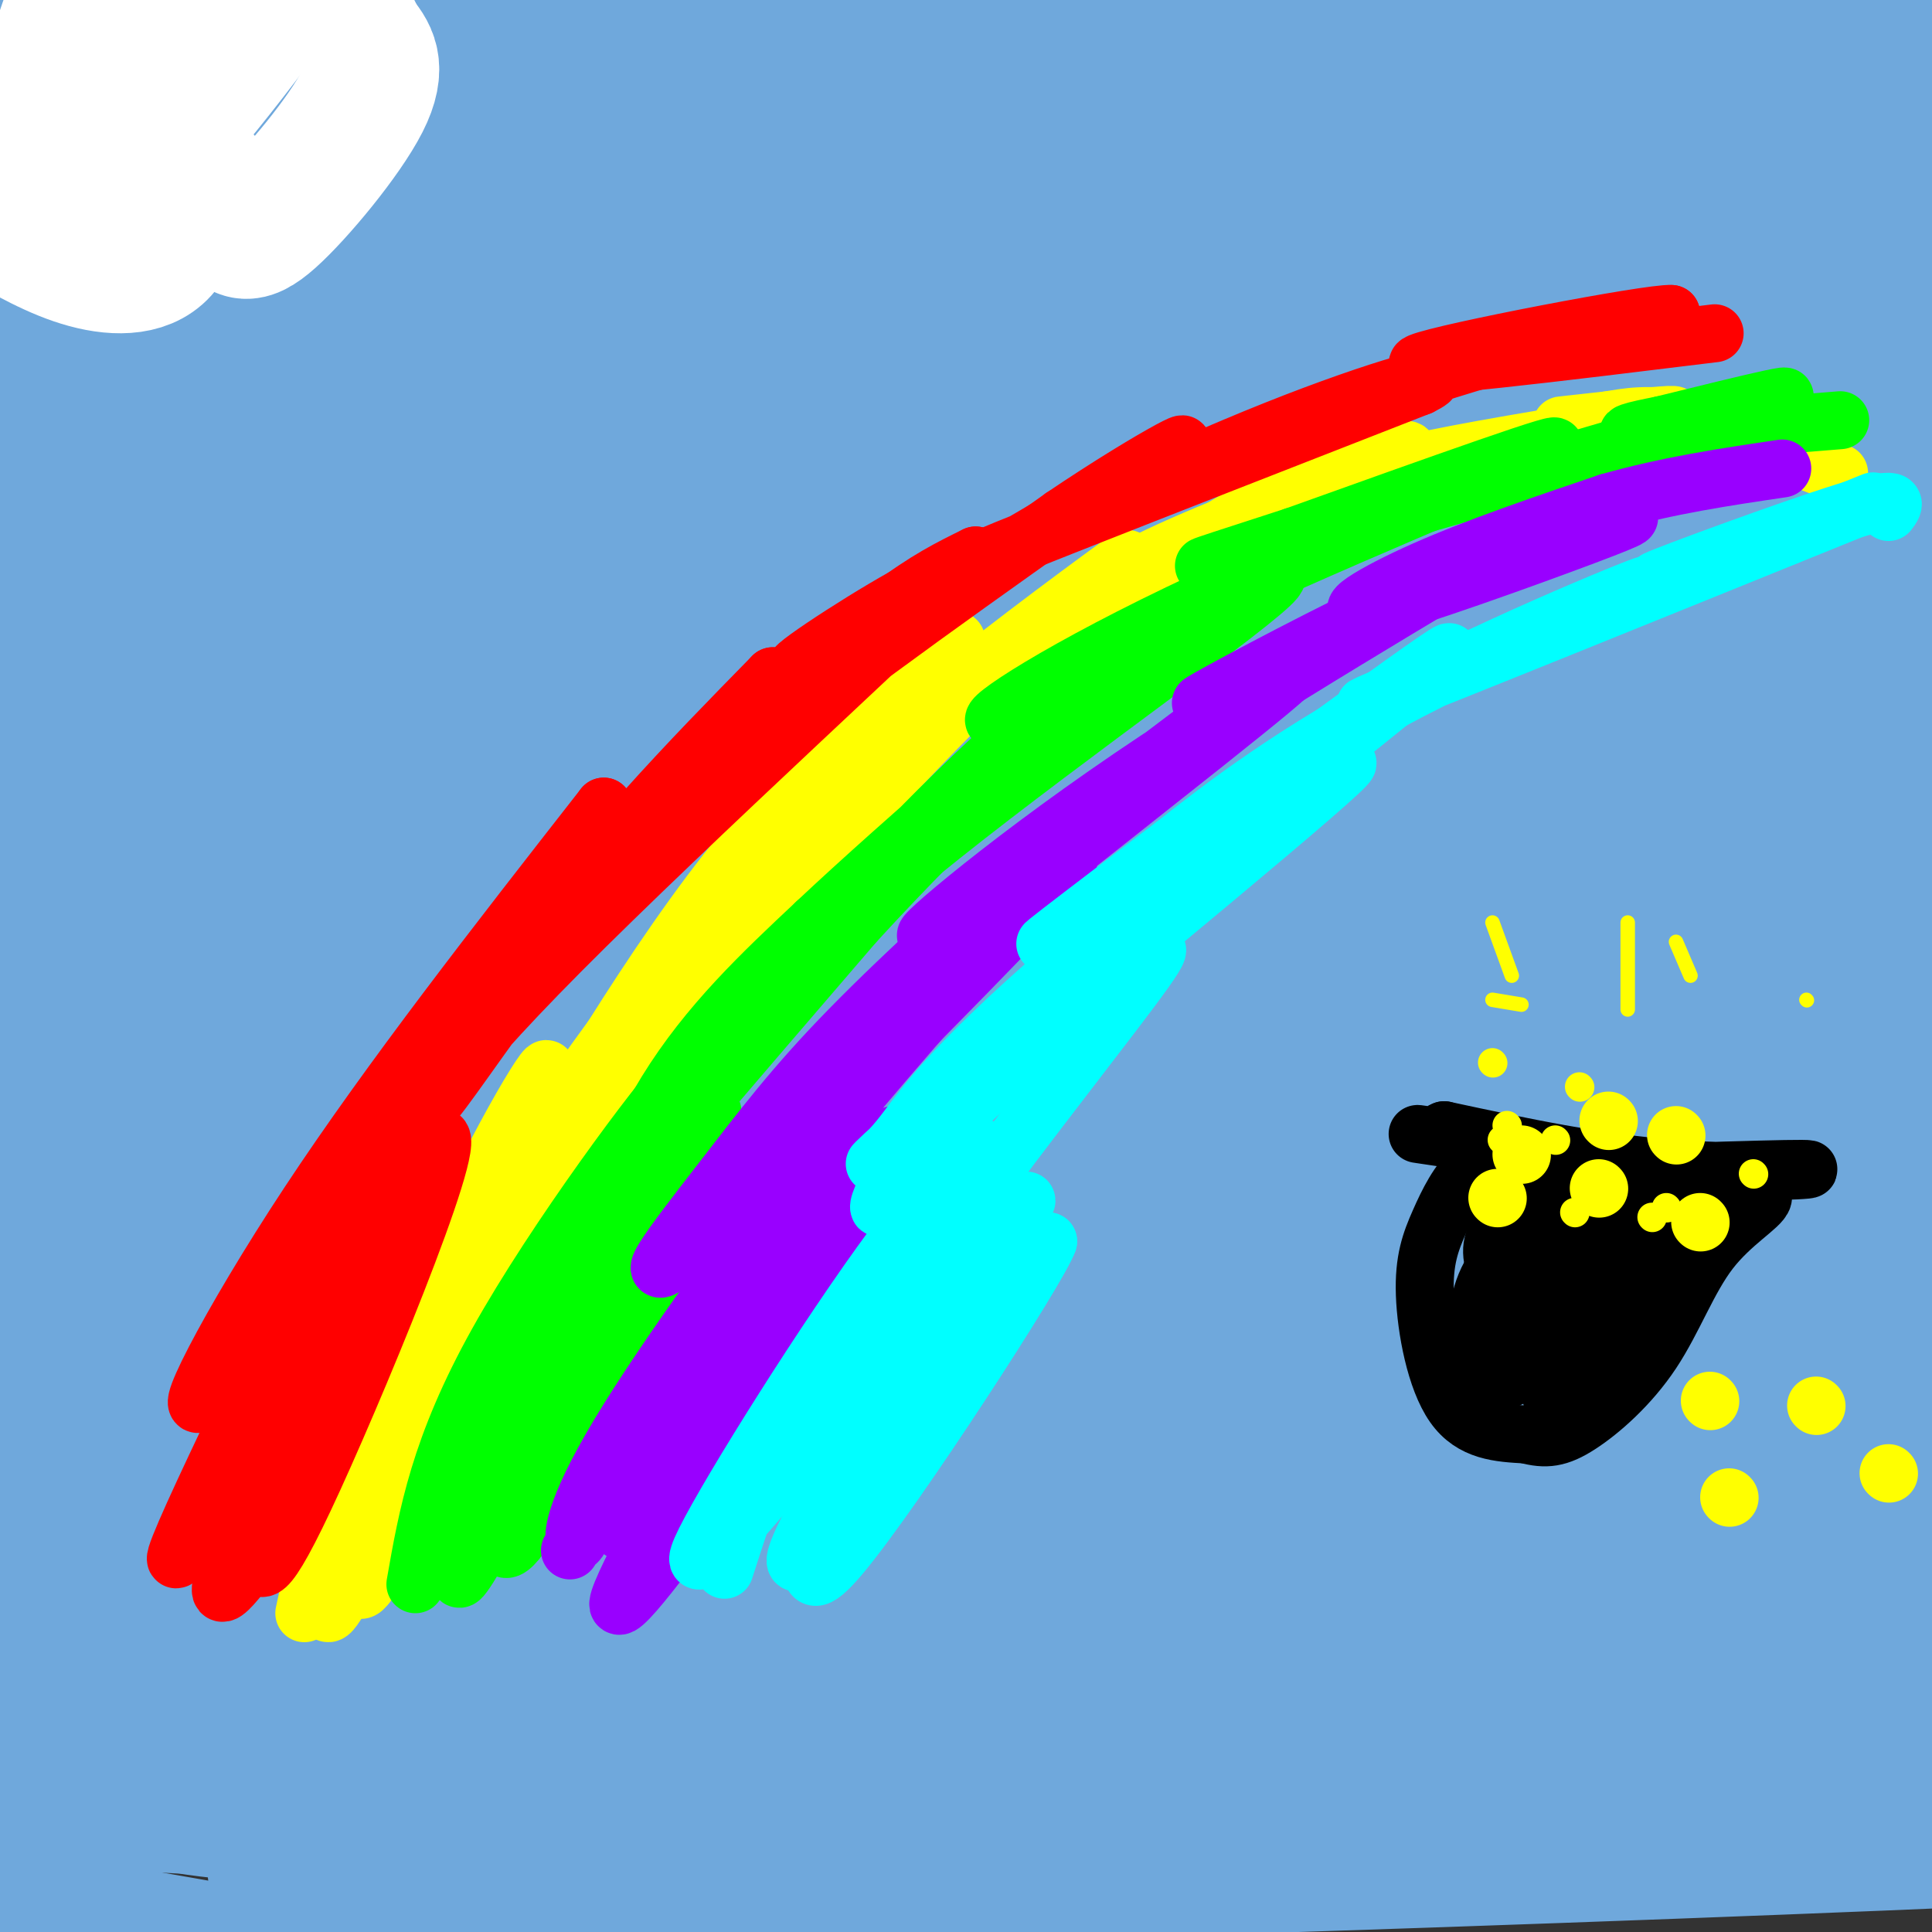 <svg viewBox='0 0 400 400' version='1.1' xmlns='http://www.w3.org/2000/svg' xmlns:xlink='http://www.w3.org/1999/xlink'><rect x="0" y="0" width="400" height="400" fill="#333333" stroke="none"/><g fill='none' stroke='#6fa8dc' stroke-width='28' stroke-linecap='round' stroke-linejoin='round'><path d='M54,366c-3.434,2.810 -6.869,5.620 0,8c6.869,2.380 24.040,4.330 16,8c-8.040,3.670 -41.293,9.061 45,8c86.293,-1.061 292.130,-8.573 329,-11c36.870,-2.427 -95.227,0.231 -180,-5c-84.773,-5.231 -122.221,-18.352 -153,-21c-30.779,-2.648 -54.890,5.176 -79,13'/><path d='M32,366c-12.053,4.867 -2.686,10.533 63,11c65.686,0.467 187.689,-4.267 244,-6c56.311,-1.733 46.929,-0.467 54,1c7.071,1.467 30.597,3.135 23,4c-7.597,0.865 -46.315,0.928 -108,-4c-61.685,-4.928 -146.335,-14.845 -201,-19c-54.665,-4.155 -79.344,-2.547 -91,0c-11.656,2.547 -10.289,6.033 -10,9c0.289,2.967 -0.499,5.414 -1,7c-0.501,1.586 -0.715,2.310 5,3c5.715,0.690 17.357,1.345 29,2'/><path d='M39,374c40.239,2.361 126.336,7.265 188,8c61.664,0.735 98.896,-2.699 106,-6c7.104,-3.301 -15.919,-6.469 -41,-10c-25.081,-3.531 -52.221,-7.424 -72,-10c-19.779,-2.576 -32.199,-3.835 -75,0c-42.801,3.835 -115.985,12.763 -145,19c-29.015,6.237 -13.861,9.782 -5,13c8.861,3.218 11.431,6.109 14,9'/><path d='M9,397c11.460,3.031 33.109,6.109 47,9c13.891,2.891 20.025,5.593 71,-1c50.975,-6.593 146.790,-22.483 194,-30c47.210,-7.517 45.816,-6.661 67,-4c21.184,2.661 64.946,7.126 46,3c-18.946,-4.126 -100.599,-16.843 -124,-21c-23.401,-4.157 11.449,0.247 -39,-3c-50.449,-3.247 -186.198,-14.143 -241,-18c-54.802,-3.857 -28.658,-0.673 -21,2c7.658,2.673 -3.171,4.837 -14,7'/><path d='M-5,341c35.336,-0.470 130.677,-5.143 172,-8c41.323,-2.857 28.628,-3.896 83,0c54.372,3.896 175.810,12.728 168,12c-7.810,-0.728 -144.869,-11.015 -227,-20c-82.131,-8.985 -109.334,-16.666 -131,-22c-21.666,-5.334 -37.795,-8.321 -50,-12c-12.205,-3.679 -20.487,-8.051 -16,-9c4.487,-0.949 21.744,1.526 39,4'/><path d='M33,286c71.314,4.753 230.099,14.636 307,20c76.901,5.364 71.918,6.208 70,8c-1.918,1.792 -0.772,4.532 16,8c16.772,3.468 49.169,7.664 -42,6c-91.169,-1.664 -305.906,-9.190 -368,-13c-62.094,-3.810 28.453,-3.905 119,-4'/><path d='M135,311c32.178,-1.457 53.123,-3.100 129,4c75.877,7.100 206.685,22.944 181,15c-25.685,-7.944 -207.864,-39.676 -307,-61c-99.136,-21.324 -115.229,-32.241 -137,-37c-21.771,-4.759 -49.220,-3.360 5,3c54.220,6.360 190.110,17.680 326,29'/><path d='M332,264c59.202,5.296 44.208,4.035 53,7c8.792,2.965 41.371,10.157 51,14c9.629,3.843 -3.691,4.339 -23,4c-19.309,-0.339 -44.606,-1.511 -67,-4c-22.394,-2.489 -41.884,-6.293 -94,-10c-52.116,-3.707 -136.859,-7.318 -188,-12c-51.141,-4.682 -68.679,-10.437 -71,-11c-2.321,-0.563 10.574,4.066 22,7c11.426,2.934 21.384,4.175 71,5c49.616,0.825 138.890,1.236 203,6c64.110,4.764 103.055,13.882 142,23'/><path d='M431,293c16.521,3.271 -13.175,-0.053 -42,-5c-28.825,-4.947 -56.777,-11.518 -101,-22c-44.223,-10.482 -104.715,-24.874 -151,-38c-46.285,-13.126 -78.363,-24.984 -97,-30c-18.637,-5.016 -23.835,-3.190 -23,-1c0.835,2.190 7.702,4.744 17,8c9.298,3.256 21.028,7.213 46,11c24.972,3.787 63.185,7.404 126,10c62.815,2.596 150.233,4.170 190,6c39.767,1.830 31.884,3.915 24,6'/><path d='M420,238c6.479,2.460 10.677,5.610 -32,0c-42.677,-5.610 -132.228,-19.978 -210,-30c-77.772,-10.022 -143.764,-15.697 -176,-17c-32.236,-1.303 -30.718,1.764 73,17c103.718,15.236 309.634,42.639 371,50c61.366,7.361 -21.817,-5.319 -105,-18'/><path d='M341,240c-54.517,-7.861 -138.311,-18.514 -207,-25c-68.689,-6.486 -122.274,-8.803 -139,-7c-16.726,1.803 3.406,7.728 69,8c65.594,0.272 176.648,-5.109 244,-7c67.352,-1.891 91.002,-0.290 106,1c14.998,1.290 21.346,2.270 21,4c-0.346,1.730 -7.384,4.208 -40,1c-32.616,-3.208 -90.808,-12.104 -149,-21'/><path d='M246,194c-80.386,-5.412 -206.851,-8.443 -241,-11c-34.149,-2.557 24.018,-4.641 84,-7c59.982,-2.359 121.779,-4.993 184,-6c62.221,-1.007 124.867,-0.386 157,2c32.133,2.386 33.752,6.539 -38,3c-71.752,-3.539 -216.876,-14.769 -362,-26'/><path d='M30,149c-77.347,-5.462 -89.713,-6.117 -18,-3c71.713,3.117 227.506,10.006 303,15c75.494,4.994 70.690,8.094 73,10c2.310,1.906 11.735,2.618 18,5c6.265,2.382 9.370,6.432 8,10c-1.370,3.568 -7.215,6.653 -48,4c-40.785,-2.653 -116.510,-11.044 -183,-15c-66.490,-3.956 -123.745,-3.478 -181,-3'/><path d='M2,172c25.928,3.288 181.250,13.009 259,19c77.750,5.991 77.930,8.252 104,16c26.070,7.748 78.029,20.984 60,15c-18.029,-5.984 -106.046,-31.188 -201,-48c-94.954,-16.812 -196.844,-25.232 -220,-28c-23.156,-2.768 32.422,0.116 88,3'/><path d='M92,149c83.785,5.582 249.246,18.037 297,19c47.754,0.963 -22.201,-9.565 -97,-17c-74.799,-7.435 -154.443,-11.777 -190,-14c-35.557,-2.223 -27.025,-2.328 -47,-7c-19.975,-4.672 -68.455,-13.912 -51,-13c17.455,0.912 100.844,11.975 173,19c72.156,7.025 133.078,10.013 194,13'/><path d='M371,149c54.781,3.254 94.733,4.887 48,1c-46.733,-3.887 -180.153,-13.296 -250,-20c-69.847,-6.704 -76.122,-10.702 -112,-16c-35.878,-5.298 -101.359,-11.894 -50,-11c51.359,0.894 219.558,9.279 313,16c93.442,6.721 112.126,11.777 115,13c2.874,1.223 -10.063,-1.389 -23,-4'/><path d='M412,128c-17.525,-2.994 -49.836,-8.480 -68,-12c-18.164,-3.520 -22.179,-5.073 -78,-7c-55.821,-1.927 -163.446,-4.227 -218,-7c-54.554,-2.773 -56.035,-6.021 -54,-7c2.035,-0.979 7.586,0.309 8,2c0.414,1.691 -4.310,3.784 60,4c64.310,0.216 197.655,-1.445 273,1c75.345,2.445 92.690,8.996 75,7c-17.690,-1.996 -70.417,-12.537 -148,-19c-77.583,-6.463 -180.024,-8.846 -228,-11c-47.976,-2.154 -41.488,-4.077 -35,-6'/><path d='M-1,73c33.705,-0.549 135.468,1.079 228,5c92.532,3.921 175.833,10.133 108,7c-67.833,-3.133 -286.801,-15.613 -316,-20c-29.199,-4.387 131.372,-0.682 218,2c86.628,2.682 99.314,4.341 112,6'/><path d='M349,73c38.538,3.299 78.882,8.547 62,7c-16.882,-1.547 -90.989,-9.891 -184,-17c-93.011,-7.109 -204.926,-12.985 -230,-13c-25.074,-0.015 36.691,5.831 53,8c16.309,2.169 -12.840,0.661 71,4c83.840,3.339 280.669,11.525 323,11c42.331,-0.525 -69.834,-9.763 -182,-19'/><path d='M262,54c-77.486,-7.114 -180.200,-15.398 -253,-21c-72.800,-5.602 -115.687,-8.523 -16,-4c99.687,4.523 341.947,16.490 412,18c70.053,1.510 -32.102,-7.438 -74,-12c-41.898,-4.562 -23.540,-4.738 -69,-5c-45.460,-0.262 -154.739,-0.609 -215,-2c-60.261,-1.391 -71.503,-3.826 -54,-5c17.503,-1.174 63.752,-1.087 110,-1'/><path d='M103,22c54.972,-1.384 137.403,-4.343 199,-3c61.597,1.343 102.362,6.990 95,5c-7.362,-1.990 -62.850,-11.615 -150,-15c-87.150,-3.385 -205.961,-0.530 -252,1c-46.039,1.530 -19.306,1.736 2,3c21.306,1.264 37.185,3.586 43,6c5.815,2.414 1.566,4.919 65,3c63.434,-1.919 194.553,-8.263 262,-10c67.447,-1.737 71.224,1.131 75,4'/><path d='M442,16c-115.476,0.976 -441.667,1.417 -445,3c-3.333,1.583 316.190,4.310 445,6c128.810,1.690 66.905,2.345 5,3'/></g>
<g fill='none' stroke='#ffff00' stroke-width='12' stroke-linecap='round' stroke-linejoin='round'><path d='M63,334c2.833,-13.167 5.667,-26.333 14,-45c8.333,-18.667 22.167,-42.833 36,-67'/><path d='M113,222c1.810,-4.786 -11.667,16.750 -24,46c-12.333,29.250 -23.524,66.214 -21,66c2.524,-0.214 18.762,-37.607 35,-75'/><path d='M103,259c15.310,-26.071 36.083,-53.750 38,-56c1.917,-2.250 -15.024,20.929 -29,46c-13.976,25.071 -24.988,52.036 -36,79'/><path d='M76,328c-4.840,6.655 1.059,-16.209 7,-34c5.941,-17.791 11.922,-30.511 22,-47c10.078,-16.489 24.252,-36.747 42,-58c17.748,-21.253 39.071,-43.501 47,-52c7.929,-8.499 2.465,-3.250 -3,2'/><path d='M191,139c-7.695,6.364 -25.434,21.273 -44,46c-18.566,24.727 -37.960,59.273 -39,62c-1.040,2.727 16.274,-26.364 29,-44c12.726,-17.636 20.863,-23.818 29,-30'/><path d='M166,173c8.477,-9.024 15.169,-16.584 29,-28c13.831,-11.416 34.801,-26.689 38,-29c3.199,-2.311 -11.372,8.340 -27,23c-15.628,14.660 -32.314,33.330 -49,52'/><path d='M157,191c-10.349,11.306 -11.721,13.571 -6,6c5.721,-7.571 18.533,-24.978 31,-38c12.467,-13.022 24.587,-21.660 33,-28c8.413,-6.340 13.118,-10.383 25,-16c11.882,-5.617 30.941,-12.809 50,-20'/><path d='M290,95c5.847,-3.556 -4.535,-2.447 -20,5c-15.465,7.447 -36.011,21.233 -38,23c-1.989,1.767 14.580,-8.486 27,-15c12.420,-6.514 20.691,-9.290 33,-12c12.309,-2.710 28.654,-5.355 45,-8'/><path d='M337,88c9.845,-1.821 11.958,-2.375 7,-2c-4.958,0.375 -16.988,1.679 -20,2c-3.012,0.321 2.994,-0.339 9,-1'/><path d='M333,87c3.667,-0.600 8.333,-1.600 16,0c7.667,1.600 18.333,5.800 29,10'/><path d='M378,97c4.833,1.667 2.417,0.833 0,0'/></g>
<g fill='none' stroke='#00ff00' stroke-width='12' stroke-linecap='round' stroke-linejoin='round'><path d='M86,328c2.489,-14.222 4.978,-28.444 17,-50c12.022,-21.556 33.578,-50.444 39,-56c5.422,-5.556 -5.289,12.222 -16,30'/><path d='M126,252c-4.922,7.595 -9.226,11.582 -17,28c-7.774,16.418 -19.016,45.266 -11,35c8.016,-10.266 35.290,-59.648 45,-77c9.710,-17.352 1.855,-2.676 -6,12'/><path d='M137,250c-4.488,5.974 -12.708,14.911 -23,34c-10.292,19.089 -22.656,48.332 -18,42c4.656,-6.332 26.330,-48.238 38,-69c11.670,-20.762 13.335,-20.381 15,-20'/><path d='M149,237c-7.530,17.761 -33.853,72.163 -42,82c-8.147,9.837 1.884,-24.890 10,-46c8.116,-21.110 14.319,-28.603 24,-40c9.681,-11.397 22.841,-26.699 36,-42'/><path d='M177,191c11.501,-12.569 22.253,-22.992 18,-19c-4.253,3.992 -23.511,22.400 -39,42c-15.489,19.600 -27.209,40.392 -30,42c-2.791,1.608 3.345,-15.969 12,-30c8.655,-14.031 19.827,-24.515 31,-35'/><path d='M169,191c18.423,-17.351 48.979,-43.228 56,-50c7.021,-6.772 -9.494,5.561 -31,27c-21.506,21.439 -48.002,51.982 -57,62c-8.998,10.018 -0.499,-0.491 8,-11'/><path d='M145,219c7.762,-8.607 23.167,-24.625 50,-46c26.833,-21.375 65.095,-48.107 69,-53c3.905,-4.893 -26.548,12.054 -57,29'/><path d='M207,149c-5.667,1.750 8.667,-8.375 37,-22c28.333,-13.625 70.667,-30.750 77,-34c6.333,-3.250 -23.333,7.375 -53,18'/><path d='M268,111c-15.940,5.226 -29.292,9.292 -7,3c22.292,-6.292 80.226,-22.940 100,-29c19.774,-6.060 1.387,-1.530 -17,3'/><path d='M344,88c-5.356,1.044 -10.244,2.156 -4,2c6.244,-0.156 23.622,-1.578 41,-3'/></g>
<g fill='none' stroke='#9900ff' stroke-width='12' stroke-linecap='round' stroke-linejoin='round'><path d='M118,321c21.869,-34.208 43.738,-68.417 44,-71c0.262,-2.583 -21.083,26.458 -32,44c-10.917,17.542 -11.405,23.583 -11,25c0.405,1.417 1.702,-1.792 3,-5'/><path d='M122,314c13.667,-20.488 46.333,-69.208 55,-76c8.667,-6.792 -6.667,28.345 -15,44c-8.333,15.655 -9.667,11.827 -11,8'/><path d='M151,290c-8.049,12.083 -22.673,38.290 -23,42c-0.327,3.710 13.643,-15.078 26,-33c12.357,-17.922 23.102,-34.978 19,-32c-4.102,2.978 -23.051,25.989 -42,49'/><path d='M131,316c-6.143,5.023 -0.499,-6.921 15,-29c15.499,-22.079 40.855,-54.295 39,-52c-1.855,2.295 -30.920,39.100 -42,52c-11.080,12.900 -4.175,1.896 0,-7c4.175,-8.896 5.622,-15.685 15,-29c9.378,-13.315 26.689,-33.158 44,-53'/><path d='M202,198c14.064,-15.320 27.224,-27.119 13,-12c-14.224,15.119 -55.833,57.156 -71,71c-15.167,13.844 -3.891,-0.503 5,-12c8.891,-11.497 15.397,-20.142 27,-32c11.603,-11.858 28.301,-26.929 45,-42'/><path d='M221,171c-7.800,10.132 -49.800,56.461 -64,71c-14.200,14.539 -0.600,-2.711 7,-13c7.600,-10.289 9.200,-13.616 29,-30c19.800,-16.384 57.800,-45.824 70,-56c12.200,-10.176 -1.400,-1.088 -15,8'/><path d='M248,151c-15.967,11.895 -48.383,37.632 -55,42c-6.617,4.368 12.565,-12.632 41,-32c28.435,-19.368 66.124,-41.105 72,-45c5.876,-3.895 -20.062,10.053 -46,24'/><path d='M260,140c-10.971,5.599 -15.399,7.597 -7,3c8.399,-4.597 29.624,-15.788 46,-23c16.376,-7.212 27.902,-10.446 34,-12c6.098,-1.554 6.769,-1.427 -5,3c-11.769,4.427 -35.976,13.153 -44,15c-8.024,1.847 0.136,-3.187 11,-8c10.864,-4.813 24.432,-9.407 38,-14'/><path d='M333,104c12.333,-3.500 24.167,-5.250 36,-7'/></g>
<g fill='none' stroke='#ff0000' stroke-width='12' stroke-linecap='round' stroke-linejoin='round'><path d='M40,320c8.173,-19.583 16.345,-39.167 27,-60c10.655,-20.833 23.792,-42.917 19,-29c-4.792,13.917 -27.512,63.833 -36,85c-8.488,21.167 -2.744,13.583 3,6'/><path d='M53,322c0.726,3.145 1.040,8.008 12,-16c10.960,-24.008 32.566,-76.887 25,-70c-7.566,6.887 -44.305,73.539 -52,85c-7.695,11.461 13.652,-32.270 35,-76'/><path d='M73,245c10.818,-19.681 20.364,-30.884 12,-17c-8.364,13.884 -34.636,52.853 -42,61c-7.364,8.147 4.182,-14.530 21,-40c16.818,-25.470 38.909,-53.735 61,-82'/><path d='M125,167c-4.143,9.274 -45.000,73.458 -54,87c-9.000,13.542 13.857,-23.560 34,-51c20.143,-27.440 37.571,-45.220 55,-63'/><path d='M160,140c-13.274,16.238 -73.958,88.333 -80,96c-6.042,7.667 42.560,-49.095 72,-80c29.440,-30.905 39.720,-35.952 50,-41'/><path d='M202,115c-9.891,9.984 -59.617,55.443 -86,82c-26.383,26.557 -29.422,34.211 -27,32c2.422,-2.211 10.306,-14.288 20,-27c9.694,-12.712 21.198,-26.061 40,-42c18.802,-15.939 44.901,-34.470 71,-53'/><path d='M220,107c19.591,-13.232 33.067,-19.814 19,-11c-14.067,8.814 -55.678,33.022 -69,40c-13.322,6.978 1.644,-3.275 13,-10c11.356,-6.725 19.102,-9.921 37,-17c17.898,-7.079 45.949,-18.039 74,-29'/><path d='M294,80c8.316,-4.094 -7.895,0.171 -30,9c-22.105,8.829 -50.105,22.223 -47,21c3.105,-1.223 37.316,-17.064 64,-27c26.684,-9.936 45.842,-13.968 65,-18'/><path d='M346,65c-4.156,-0.311 -47.044,7.911 -52,10c-4.956,2.089 28.022,-1.956 61,-6'/></g>
<g fill='none' stroke='#00ffff' stroke-width='12' stroke-linecap='round' stroke-linejoin='round'><path d='M150,325c4.648,-14.450 9.295,-28.900 20,-45c10.705,-16.100 27.467,-33.852 32,-40c4.533,-6.148 -3.164,-0.694 -17,18c-13.836,18.694 -33.810,50.627 -39,61c-5.190,10.373 4.405,-0.813 14,-12'/><path d='M160,307c14.673,-15.994 44.356,-49.978 51,-57c6.644,-7.022 -9.750,12.917 -24,34c-14.250,21.083 -26.357,43.309 -21,39c5.357,-4.309 28.179,-35.155 51,-66'/><path d='M217,257c-1.790,5.323 -31.764,51.632 -43,65c-11.236,13.368 -3.735,-6.205 1,-19c4.735,-12.795 6.702,-18.811 9,-25c2.298,-6.189 4.926,-12.551 16,-28c11.074,-15.449 30.592,-39.985 37,-49c6.408,-9.015 -0.296,-2.507 -7,4'/><path d='M230,205c-6.947,4.744 -20.815,14.606 -31,25c-10.185,10.394 -16.689,21.322 -17,20c-0.311,-1.322 5.570,-14.894 30,-38c24.430,-23.106 67.409,-55.744 67,-54c-0.409,1.744 -44.204,37.872 -88,74'/><path d='M191,232c-15.323,13.312 -9.631,9.592 -5,4c4.631,-5.592 8.200,-13.056 36,-37c27.800,-23.944 79.831,-64.370 78,-64c-1.831,0.370 -57.523,41.534 -76,55c-18.477,13.466 0.262,-0.767 19,-15'/><path d='M243,175c9.879,-7.744 25.075,-19.606 49,-32c23.925,-12.394 56.578,-25.322 47,-21c-9.578,4.322 -61.386,25.894 -56,24c5.386,-1.894 67.968,-27.256 92,-37c24.032,-9.744 9.516,-3.872 -5,2'/><path d='M370,111c-9.095,3.179 -29.333,10.125 -27,9c2.333,-1.125 27.238,-10.321 39,-14c11.762,-3.679 10.381,-1.839 9,0'/></g>
<g fill='none' stroke='#000000' stroke-width='12' stroke-linecap='round' stroke-linejoin='round'><path d='M316,238c-3.971,0.726 -7.943,1.451 -11,4c-3.057,2.549 -5.201,6.920 -7,11c-1.799,4.080 -3.254,7.868 -3,15c0.254,7.132 2.215,17.609 6,23c3.785,5.391 9.392,5.695 15,6'/><path d='M316,297c4.041,1.090 6.644,0.814 11,-2c4.356,-2.814 10.467,-8.167 15,-15c4.533,-6.833 7.490,-15.147 12,-21c4.510,-5.853 10.574,-9.244 11,-11c0.426,-1.756 -4.787,-1.878 -10,-2'/><path d='M355,246c-9.569,-0.412 -28.491,-0.443 -37,0c-8.509,0.443 -6.606,1.359 -2,2c4.606,0.641 11.915,1.007 11,5c-0.915,3.993 -10.054,11.614 -11,14c-0.946,2.386 6.301,-0.461 10,-5c3.699,-4.539 3.849,-10.769 4,-17'/><path d='M330,245c-2.687,-1.495 -11.405,3.268 -16,9c-4.595,5.732 -5.066,12.435 -4,15c1.066,2.565 3.670,0.993 6,-1c2.330,-1.993 4.385,-4.407 5,-7c0.615,-2.593 -0.211,-5.367 -3,-5c-2.789,0.367 -7.542,3.874 -10,9c-2.458,5.126 -2.622,11.871 -2,15c0.622,3.129 2.031,2.641 5,1c2.969,-1.641 7.500,-4.437 10,-8c2.500,-3.563 2.969,-7.893 3,-10c0.031,-2.107 -0.376,-1.990 -3,-1c-2.624,0.990 -7.464,2.854 -10,5c-2.536,2.146 -2.768,4.573 -3,7'/><path d='M308,274c-0.772,4.314 -1.201,11.598 2,12c3.201,0.402 10.033,-6.078 14,-11c3.967,-4.922 5.068,-8.287 3,-9c-2.068,-0.713 -7.305,1.225 -10,4c-2.695,2.775 -2.847,6.388 -3,10'/><path d='M308,244c29.267,-1.022 58.533,-2.044 65,-2c6.467,0.044 -9.867,1.156 -26,0c-16.133,-1.156 -32.067,-4.578 -48,-8'/><path d='M299,234c-2.909,0.660 13.818,6.311 28,9c14.182,2.689 25.818,2.416 16,0c-9.818,-2.416 -41.091,-6.976 -48,-8c-6.909,-1.024 10.545,1.488 28,4'/><path d='M309,265c-0.530,2.065 -1.061,4.131 0,6c1.061,1.869 3.713,3.543 7,4c3.287,0.457 7.211,-0.303 10,-2c2.789,-1.697 4.445,-4.332 5,-9c0.555,-4.668 0.008,-11.368 -2,-14c-2.008,-2.632 -5.476,-1.195 -9,0c-3.524,1.195 -7.102,2.149 -9,7c-1.898,4.851 -2.115,13.597 -1,18c1.115,4.403 3.561,4.461 9,2c5.439,-2.461 13.869,-7.441 18,-11c4.131,-3.559 3.963,-5.696 4,-8c0.037,-2.304 0.279,-4.774 -2,-5c-2.279,-0.226 -7.080,1.793 -10,4c-2.920,2.207 -3.960,4.604 -5,7'/><path d='M324,264c-1.567,5.609 -2.984,16.131 -3,22c-0.016,5.869 1.369,7.083 5,2c3.631,-5.083 9.507,-16.465 12,-26c2.493,-9.535 1.603,-17.225 0,-11c-1.603,6.225 -3.918,26.364 -4,33c-0.082,6.636 2.071,-0.232 3,-4c0.929,-3.768 0.635,-4.438 0,-5c-0.635,-0.562 -1.610,-1.018 -3,0c-1.390,1.018 -3.195,3.509 -5,6'/><path d='M329,281c-1.150,3.132 -1.525,7.962 -5,5c-3.475,-2.962 -10.050,-13.716 -13,-20c-2.950,-6.284 -2.277,-8.098 -1,-11c1.277,-2.902 3.157,-6.891 5,-11c1.843,-4.109 3.650,-8.337 2,-2c-1.650,6.337 -6.757,23.239 -3,28c3.757,4.761 16.379,-2.620 29,-10'/><path d='M343,260c4.833,-1.667 2.417,-0.833 0,0'/></g>
<g fill='none' stroke='#ffff00' stroke-width='12' stroke-linecap='round' stroke-linejoin='round'><path d='M315,239c0.000,0.000 0.100,0.100 0.1,0.1'/><path d='M310,248c0.000,0.000 0.100,0.100 0.1,0.1'/><path d='M347,235c0.000,0.000 0.100,0.100 0.1,0.1'/><path d='M331,246c0.000,0.000 0.100,0.100 0.1,0.1'/><path d='M333,232c0.000,0.000 0.100,0.100 0.1,0.1'/><path d='M352,253c0.000,0.000 0.100,0.100 0.1,0.1'/><path d='M376,291c0.000,0.000 0.100,0.100 0.1,0.1'/><path d='M358,310c0.000,0.000 0.100,0.100 0.1,0.1'/><path d='M391,305c0.000,0.000 0.100,0.100 0.1,0.1'/><path d='M354,290c0.000,0.000 0.100,0.100 0.1,0.1'/></g>
<g fill='none' stroke='#ffff00' stroke-width='3' stroke-linecap='round' stroke-linejoin='round'><path d='M313,202c0.000,0.000 -4.000,-11.000 -4,-11'/><path d='M350,202c0.000,0.000 -3.000,-7.000 -3,-7'/><path d='M374,207c0.000,0.000 0.100,0.100 0.1,0.1'/><path d='M337,209c0.000,0.000 0.000,-18.000 0,-18'/><path d='M315,208c0.000,0.000 -6.000,-1.000 -6,-1'/></g>
<g fill='none' stroke='#ffff00' stroke-width='6' stroke-linecap='round' stroke-linejoin='round'><path d='M311,236c0.000,0.000 0.100,0.100 0.1,0.1'/><path d='M327,225c0.000,0.000 0.100,0.100 0.1,0.1'/><path d='M332,233c0.000,0.000 0.100,0.100 0.1,0.1'/><path d='M332,244c0.000,0.000 0.100,0.100 0.1,0.1'/><path d='M363,243c0.000,0.000 0.100,0.100 0.1,0.1'/><path d='M345,250c0.000,0.000 0.100,0.100 0.1,0.1'/><path d='M326,251c0.000,0.000 0.100,0.100 0.1,0.1'/><path d='M342,252c0.000,0.000 0.100,0.100 0.1,0.1'/><path d='M322,236c0.000,0.000 0.100,0.100 0.1,0.1'/><path d='M309,220c0.000,0.000 0.100,0.100 0.1,0.1'/><path d='M312,233c0.000,0.000 0.100,0.100 0.1,0.1'/></g>
<g fill='none' stroke='#ffffff' stroke-width='28' stroke-linecap='round' stroke-linejoin='round'><path d='M-1,45c6.314,3.638 12.627,7.276 19,9c6.373,1.724 12.805,1.535 16,-3c3.195,-4.535 3.155,-13.417 5,-15c1.845,-1.583 5.577,4.132 8,8c2.423,3.868 3.537,5.887 9,1c5.463,-4.887 15.275,-16.682 19,-24c3.725,-7.318 1.362,-10.159 -1,-13'/><path d='M74,8c-1.215,-3.609 -3.753,-6.130 -7,-8c-3.247,-1.870 -7.203,-3.087 -14,-3c-6.797,0.087 -16.435,1.480 -22,3c-5.565,1.520 -7.058,3.169 -9,6c-1.942,2.831 -4.332,6.845 -5,10c-0.668,3.155 0.385,5.451 3,6c2.615,0.549 6.793,-0.649 5,-1c-1.793,-0.351 -9.555,0.143 -10,1c-0.445,0.857 6.427,2.075 12,0c5.573,-2.075 9.847,-7.443 13,-13c3.153,-5.557 5.187,-11.302 5,-15c-0.187,-3.698 -2.593,-5.349 -5,-7'/><path d='M40,-13c-7.267,4.849 -22.936,20.471 -29,28c-6.064,7.529 -2.524,6.964 1,8c3.524,1.036 7.031,3.672 9,6c1.969,2.328 2.398,4.348 10,-3c7.602,-7.348 22.377,-24.066 24,-25c1.623,-0.934 -9.905,13.915 -15,20c-5.095,6.085 -3.756,3.408 -9,4c-5.244,0.592 -17.070,4.455 -20,-1c-2.930,-5.455 3.035,-20.227 9,-35'/></g>
</svg>